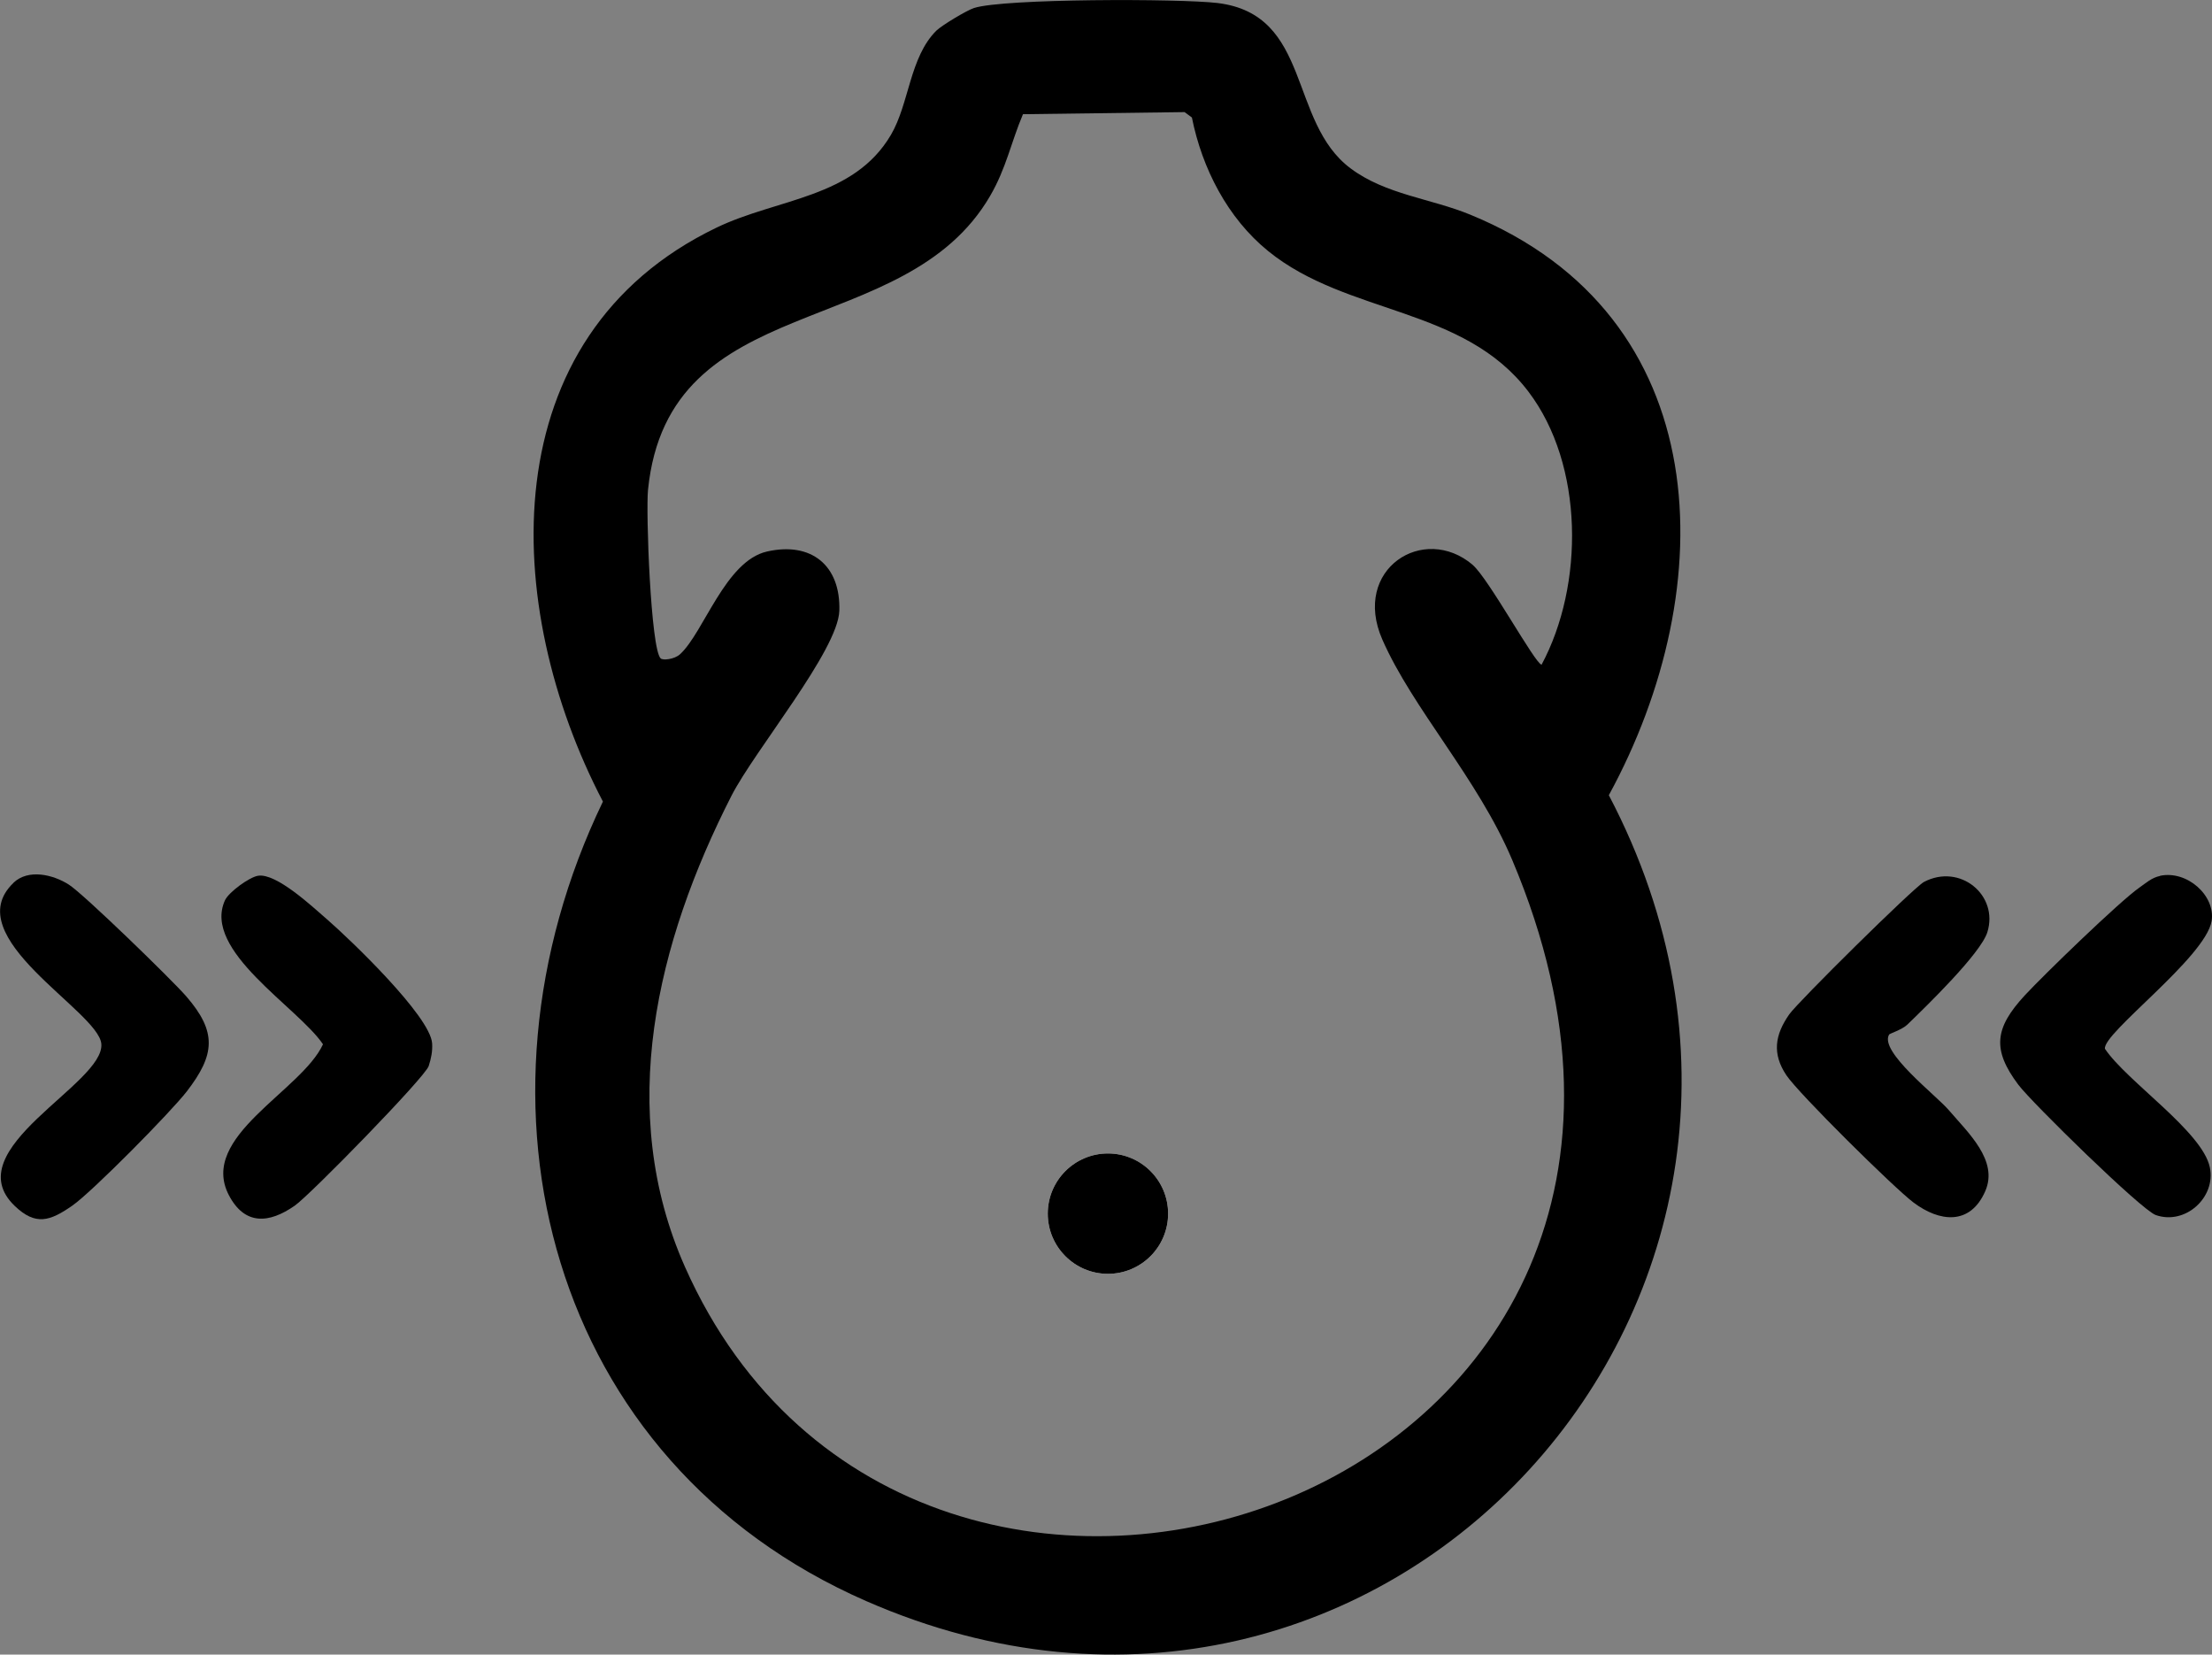 <?xml version="1.0" encoding="UTF-8"?>
<svg id="Layer_2" data-name="Layer 2" xmlns="http://www.w3.org/2000/svg" viewBox="0 0 347.77 260.07">
  <rect x="0" y="0" width="347.77" height="260.07" fill="#808080" stroke="none"/>
  <defs>
    <style>
      .cls-1 {
        fill: #fff;
      }
    </style>
  </defs>
  <g id="Layer_1-2" data-name="Layer 1">
    <g>
      <path d="M147.2,4.83c.85-.84,4.8-3.21,5.93-3.57,4.67-1.51,32.36-1.49,38.26-.79,14.89,1.79,11.1,18.68,20.98,26.02,5.53,4.11,12.54,4.69,18.76,7.24,38.88,15.93,39.69,58.48,21.81,91.26,41.04,78.13-35.4,162.26-116.75,126.67-49.99-21.87-64.36-78.02-41.4-125.67-16.04-30.7-17.67-73.11,17.86-90.21,9.6-4.62,21.55-4.61,27.42-14.58,2.89-4.92,2.93-12.18,7.13-16.37ZM231.55,88.81c2.48,2.11,9.86,15.64,10.82,15.66,6.71-12.51,6.68-31.4-2.07-42.91-10.22-13.45-28.47-12-40.91-22.09-6.39-5.18-10.4-13.01-12-21l-1.15-.85-25.41.33c-1.9,4.5-2.62,8.47-5.16,12.84-13.49,23.22-50.57,14.3-53.79,46.21-.35,3.45.43,25.01,1.99,26.49.35.33,2.15.16,3.05-.66,3.73-3.41,7.11-14.65,13.66-16.14,6.99-1.59,11.6,2.2,11.38,9.3-.2,6.24-13.3,21.93-16.97,29.11-11.72,22.99-18.22,49.47-7.29,74.05,36.33,81.74,172.67,36.72,130.03-64.03-5.41-12.78-15.63-23.72-20.4-34.6-4.85-11.05,6.49-18.31,14.23-11.72Z"/>
      <path d="M40.58,137.65c2.85-.45,8.46,4.79,10.8,6.82,3.68,3.19,16.29,15.27,16.56,19.53.08,1.23-.16,2.39-.54,3.56-.58,1.78-18.63,20.25-21.05,21.94-4.05,2.83-7.87,3.12-10.36-1.63-4.82-9.22,11.4-16.37,14.79-23.73-3.91-5.81-19.03-14.72-15.41-22.63.58-1.27,3.8-3.63,5.2-3.86Z"/>
      <path d="M297,162.62c-1.57,2.68,7.38,9.52,9.38,11.86,3.05,3.57,7.85,7.93,5.74,12.75-2.38,5.44-7.21,4.84-11.28,1.78-3.07-2.31-18.07-17.13-19.99-20.01-2.25-3.37-1.82-6.32.46-9.57,1.39-1.98,19.62-19.99,21.18-20.81,5.66-2.97,11.78,2.08,9.96,7.91-1.05,3.35-9.64,11.68-12.58,14.52-.81.79-2.78,1.4-2.88,1.57Z"/>
      <path d="M2.12,138.75c2.33-2.21,6.2-1.3,8.7.29,2.32,1.47,16.19,14.95,18.45,17.55,4.9,5.63,4.52,9.21.12,14.93-2.5,3.25-14.88,15.79-18.02,17.98-3.51,2.44-5.76,3.2-9.05.05-9.34-8.94,14.22-19.18,13.61-25.5-.51-5.18-22.74-16.8-13.8-25.29Z"/>
      <path d="M339.59,137.66c4.28-.91,8.76,3.15,8.12,7.1-.94,5.72-17.2,17.67-16.77,20.09,3.43,5.12,15.29,12.97,16.49,18.62,1,4.74-3.87,9.14-8.5,7.51-2.26-.79-19.49-17.68-21.59-20.46-4.2-5.57-3.72-8.96.99-14.06,2.95-3.19,14.93-14.8,18.04-16.96,1.04-.73,1.93-1.55,3.23-1.82Z"/>
      <path class="cls-1" d="M183.65,190.76c0-5.22-4.23-9.46-9.46-9.46s-9.46,4.23-9.46,9.46,4.23,9.46,9.46,9.46,9.46-4.23,9.46-9.46Z"/>
      <circle cx="174.19" cy="190.76" r="9.46"/>
    </g>
  </g>
</svg>